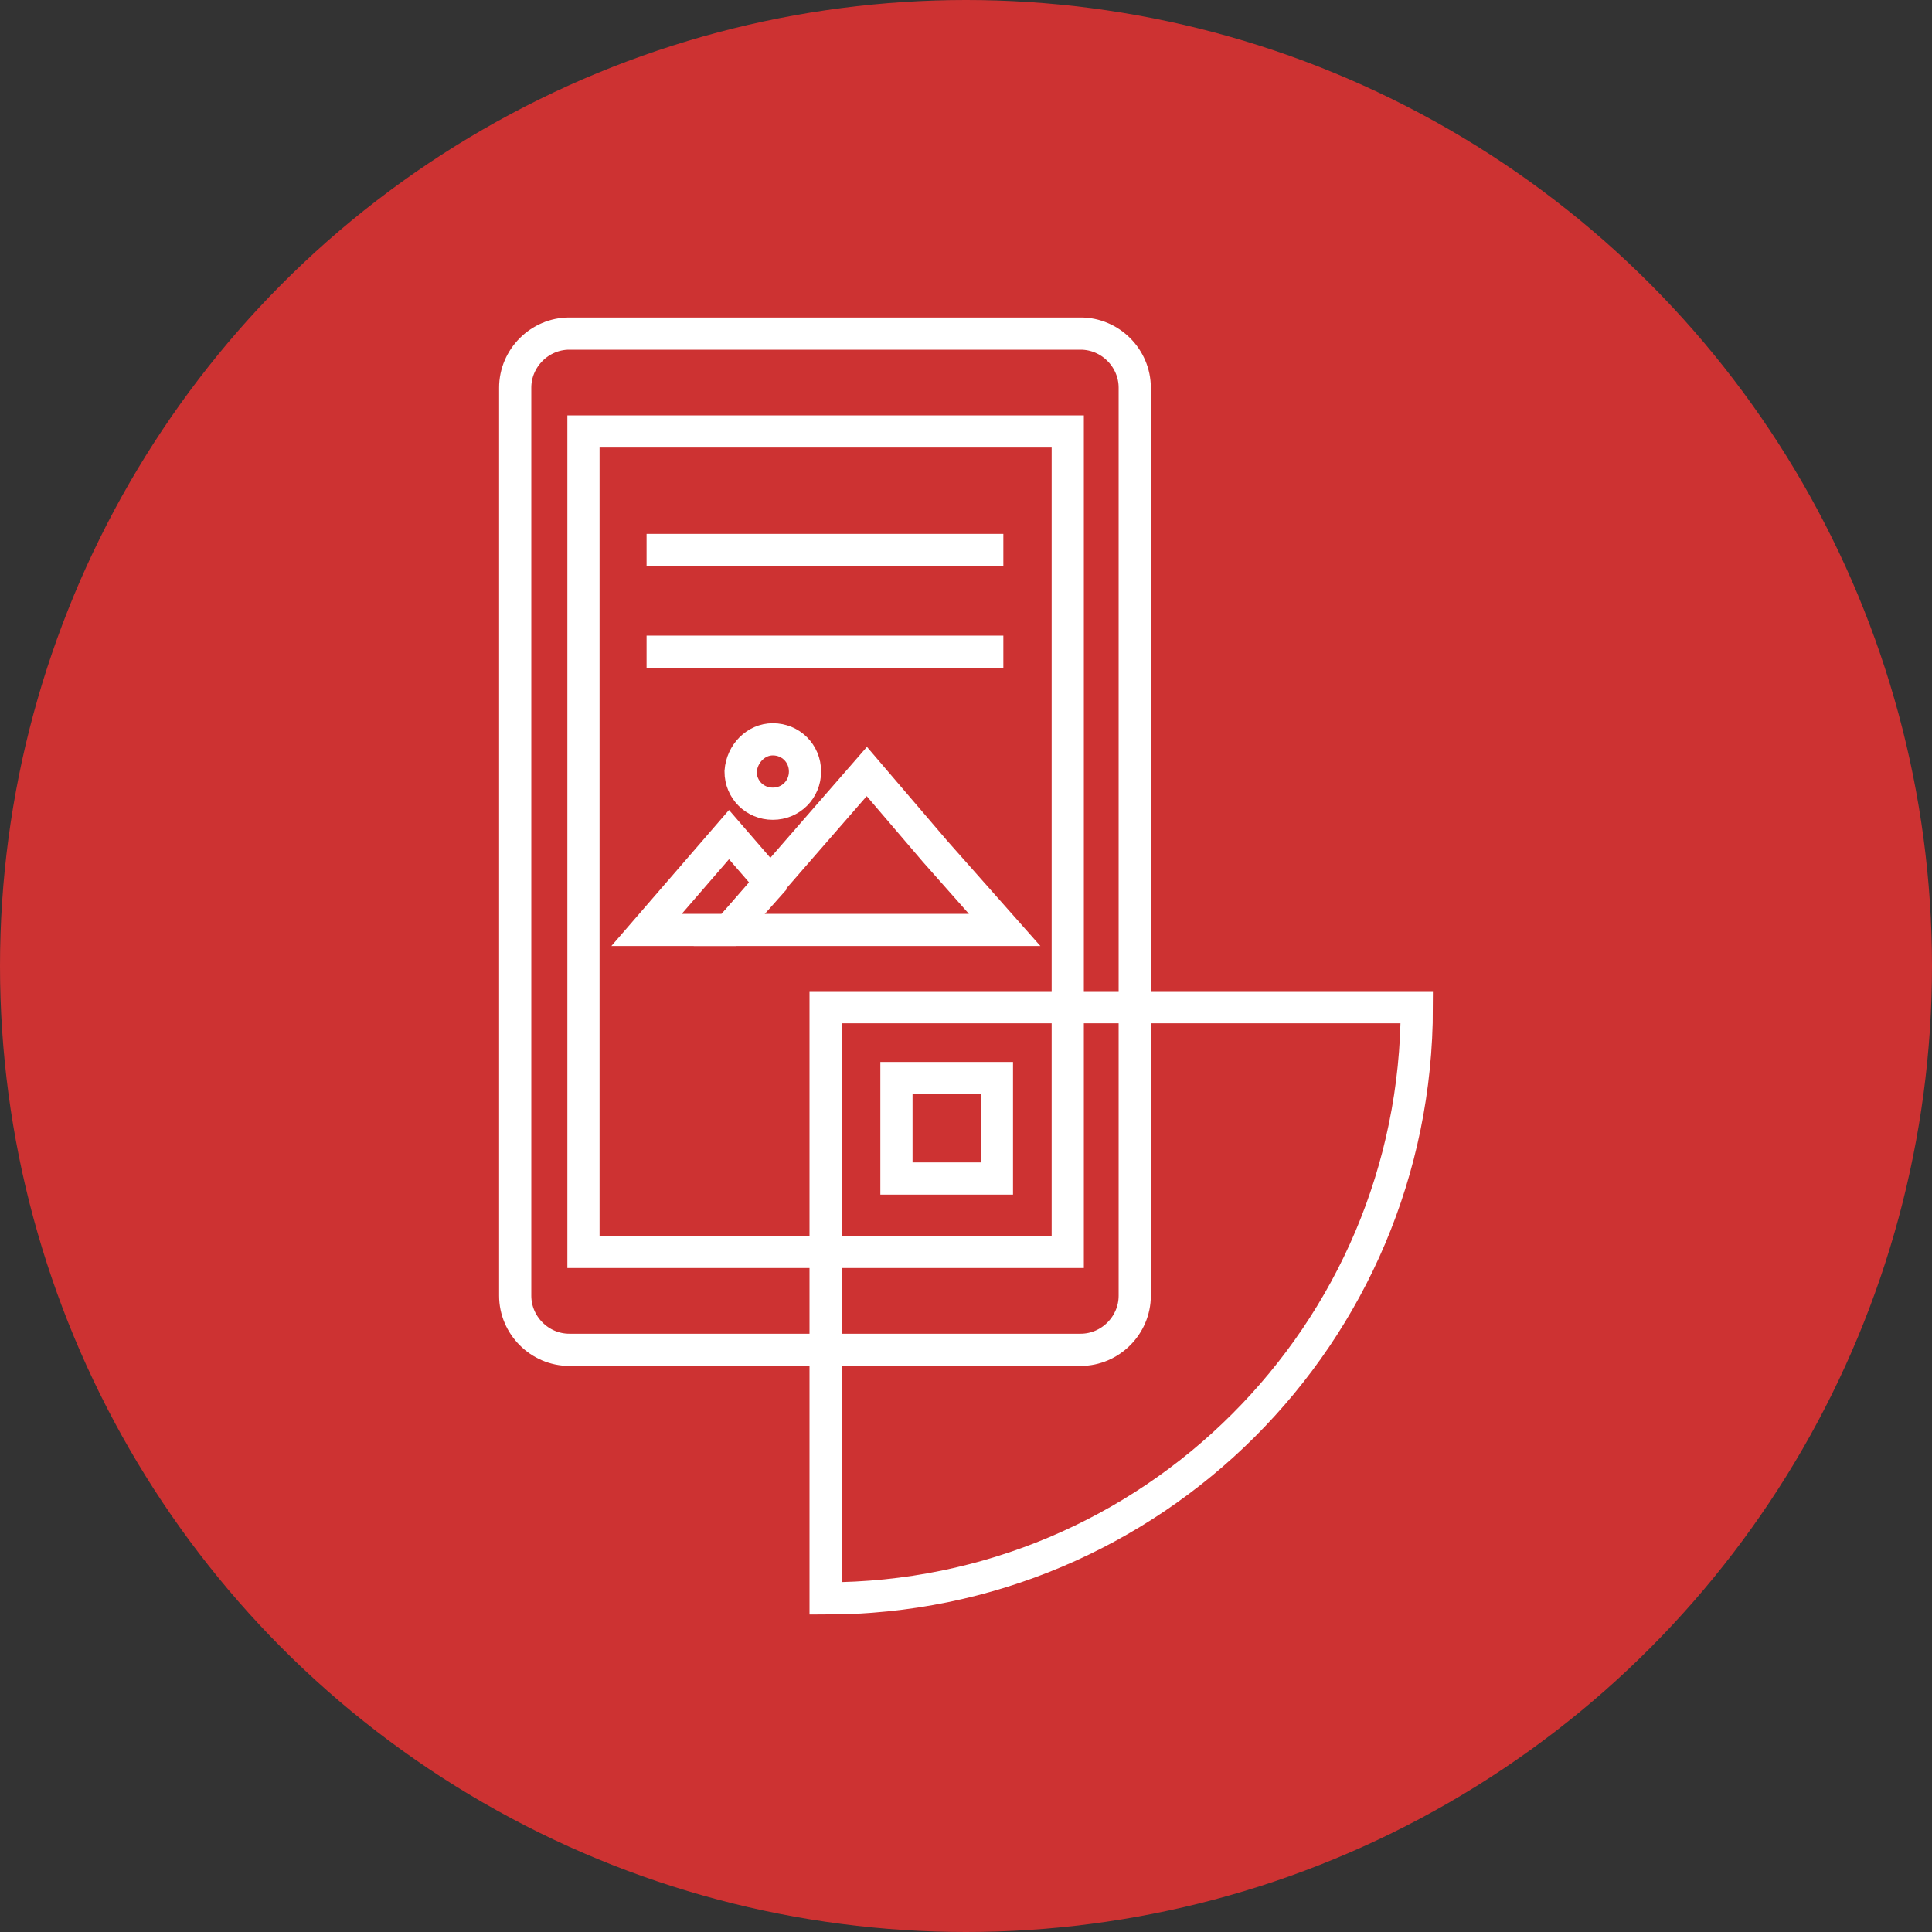 <?xml version="1.0" encoding="utf-8"?>
<!-- Generator: Adobe Illustrator 24.0.0, SVG Export Plug-In . SVG Version: 6.00 Build 0)  -->
<svg version="1.1" id="Layer_1" xmlns="http://www.w3.org/2000/svg" xmlns:xlink="http://www.w3.org/1999/xlink" x="0px" y="0px"
	 viewBox="0 0 150 150" style="enable-background:new 0 0 150 150;" xml:space="preserve">
<rect x="0" y="0" width="150" height="150" fill="#333333" stroke="none"/>
<style type="text/css">
	.st0{fill:#CD3232;}
	.st1{fill:none;stroke:#FFFFFF;stroke-width:2.5;stroke-miterlimit:2.613;}
	.st2{fill:none;stroke:#FFFFFF;stroke-width:2.5;stroke-miterlimit:10;}
</style>
<circle class="st0" cx="75" cy="75" r="75"/>
<g>
	<path class="st1" d="M110,78.2c0,25.4-20.6,45.9-45.9,45.9V78.2H110z"/>
	<path class="st2" d="M45.3,97.2h37.6V33.5H45.3V97.2z M44.2,25.9h39.7c2.3,0,4.2,1.9,4.2,4.2v70.5c0,2.3-1.9,4.2-4.2,4.2H44.2
		c-2.3,0-4.2-1.9-4.2-4.2V30.1C40,27.8,41.9,25.9,44.2,25.9z"/>
	<line class="st1" x1="50.2" y1="42.7" x2="77.9" y2="42.7"/>
	<line class="st1" x1="50.2" y1="50.6" x2="77.9" y2="50.6"/>
	<path class="st1" d="M60,57.4c1.4,0,2.5,1.1,2.5,2.5s-1.1,2.5-2.5,2.5s-2.5-1.1-2.5-2.5C57.6,58.5,58.7,57.4,60,57.4z"/>
	<polygon class="st1" points="56.6,64.8 59.8,68.5 59.8,68.6 56.6,72.2 56.6,72.2 50.2,72.2 53.4,68.5 	"/>
	<polygon class="st1" points="67.3,59.9 72.6,66.1 78,72.2 67.3,72.2 56.6,72.2 61.9,66.1 	"/>
	<rect x="69.6" y="83.7" class="st1" width="7.8" height="7.8"/>
</g>
</svg>

